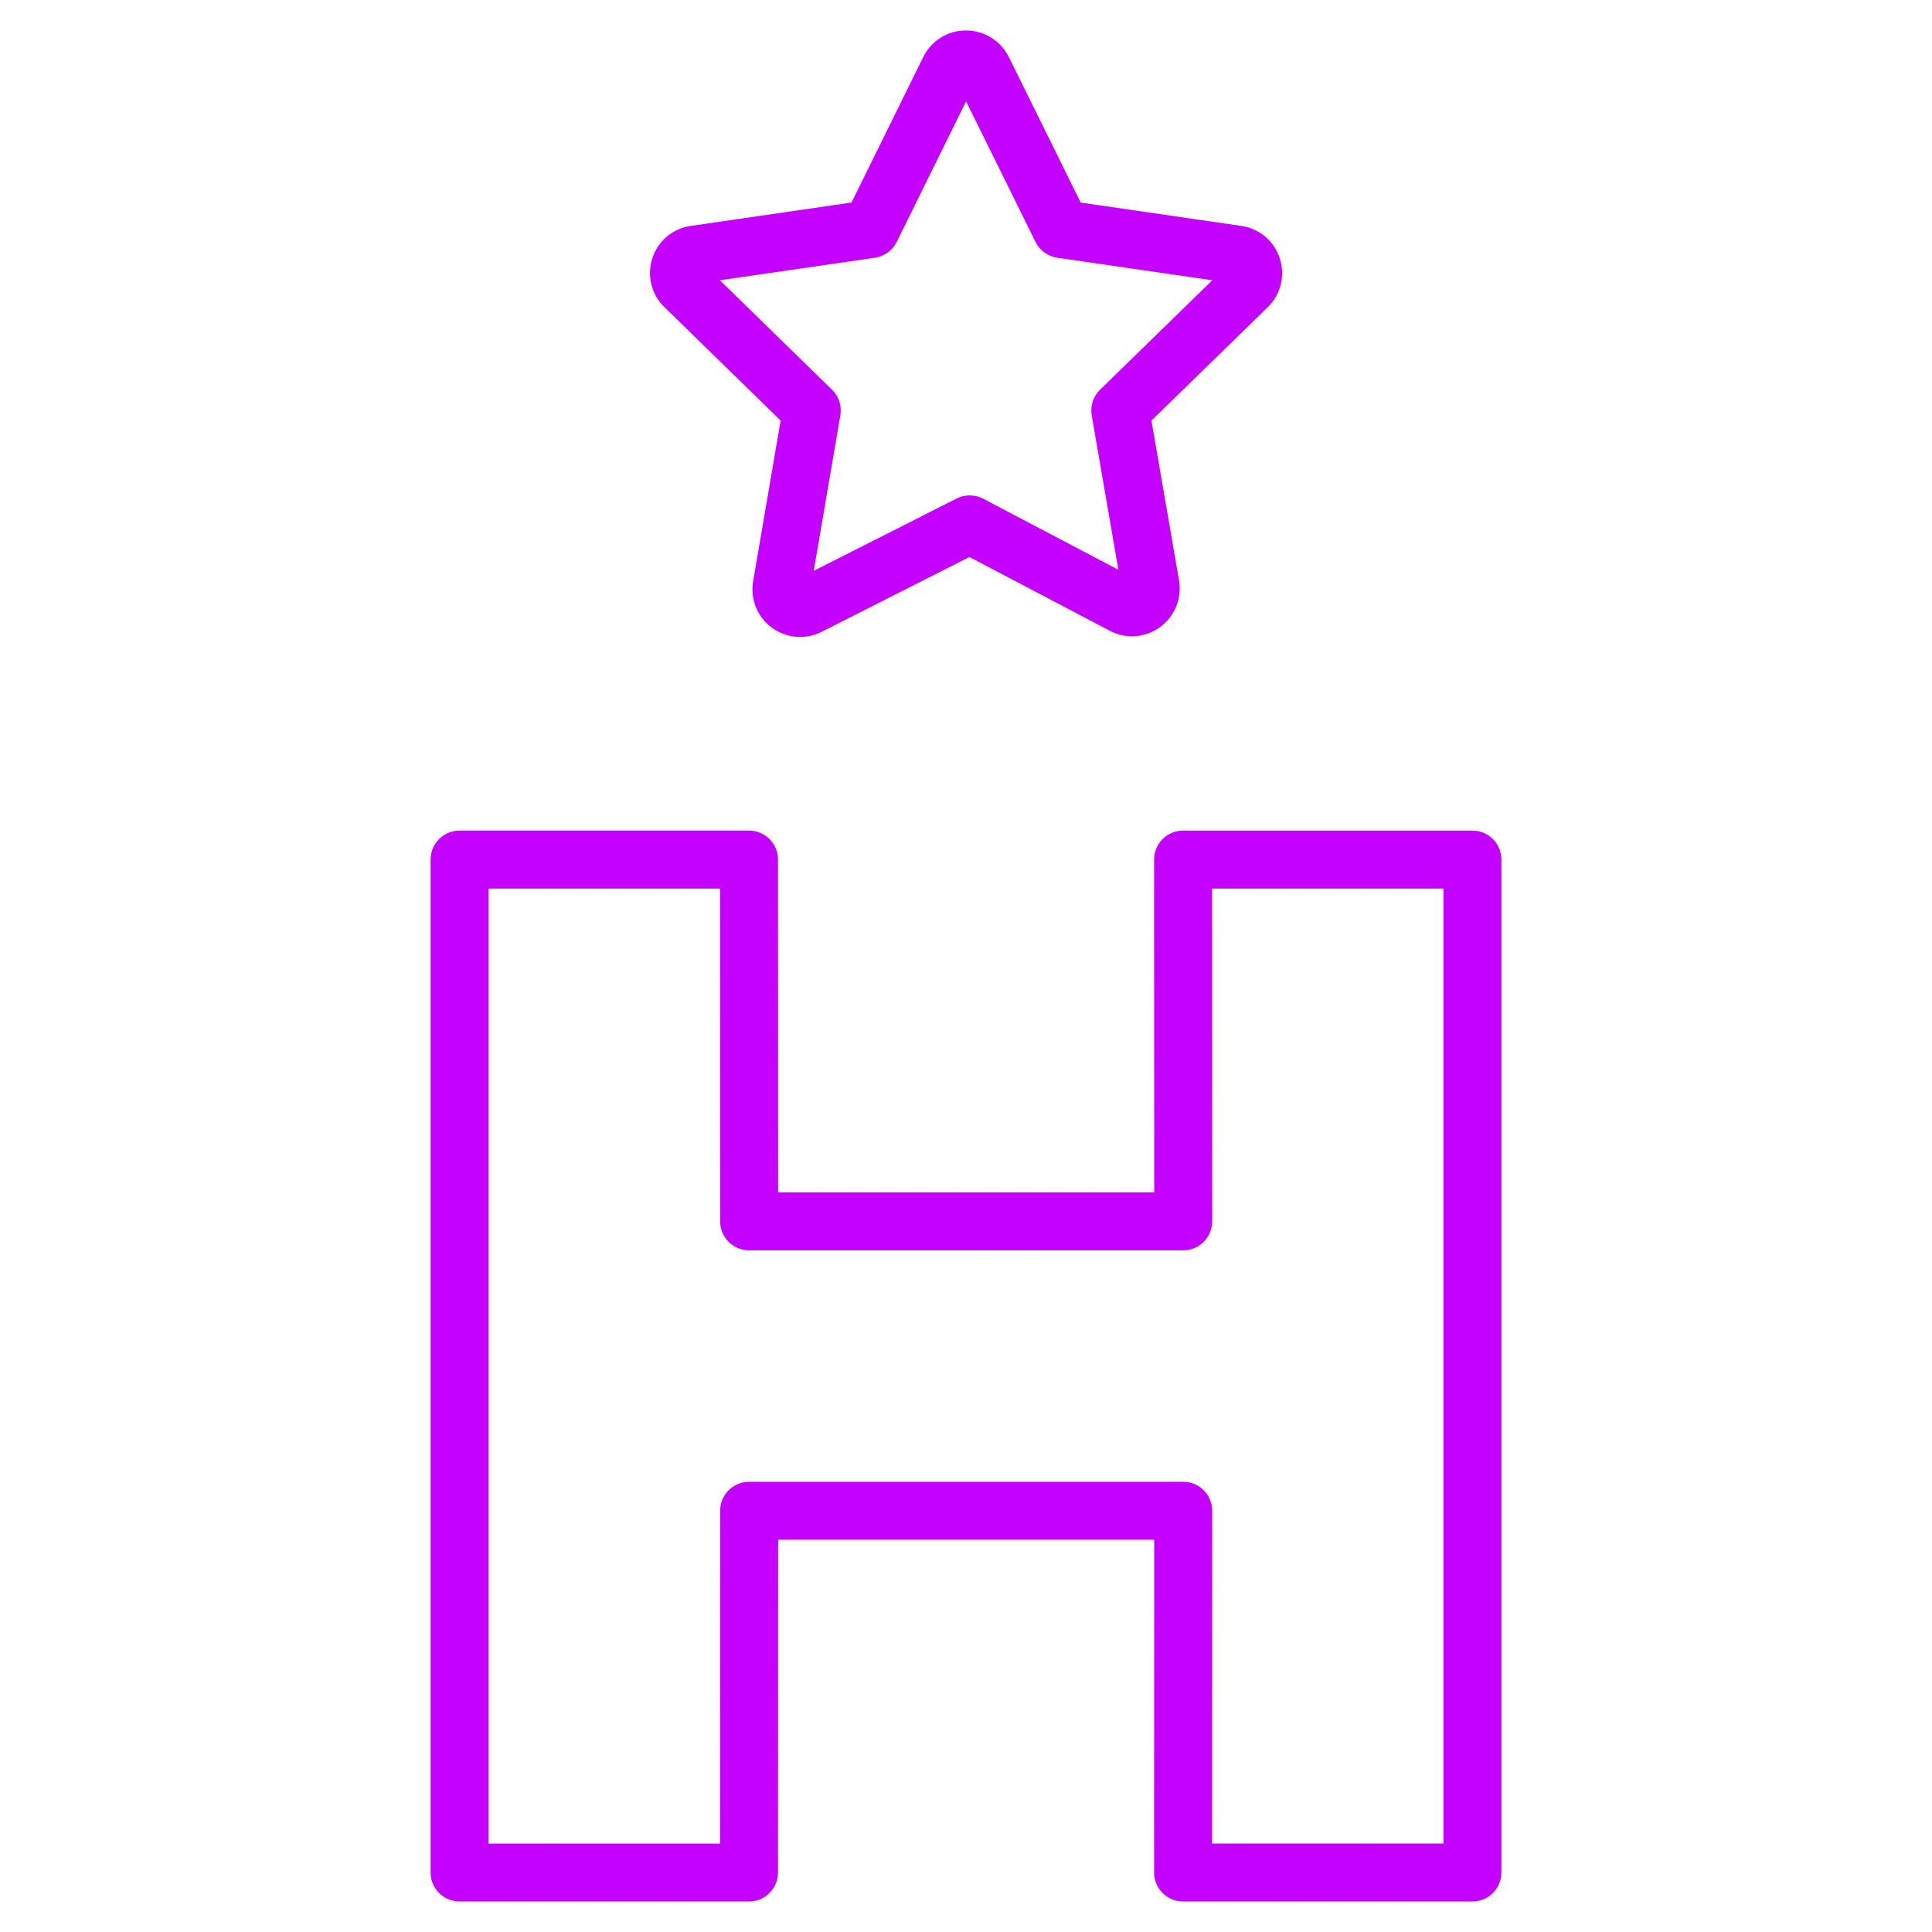 <?xml version="1.0" encoding="UTF-8"?> <svg xmlns="http://www.w3.org/2000/svg" viewBox="0 0 100.00 100.00" data-guides="{&quot;vertical&quot;:[],&quot;horizontal&quot;:[]}"><defs></defs><path fill="#c400ff" stroke="none" fill-opacity="1" stroke-width="1" stroke-opacity="1" color="rgb(51, 51, 51)" fill-rule="evenodd" id="tSvgf7221f7cc4" title="Path 6" d="M40.406 21.769C39.932 24.537 39.459 27.304 38.985 30.072C38.819 30.992 39.191 31.926 39.943 32.481C40.692 33.039 41.693 33.126 42.526 32.703C45.077 31.412 47.627 30.121 50.178 28.83C52.596 30.101 55.014 31.372 57.432 32.643C58.258 33.085 59.264 33.018 60.024 32.47C60.797 31.92 61.186 30.976 61.026 30.041C60.55 27.284 60.074 24.526 59.598 21.769C61.604 19.813 63.609 17.858 65.615 15.902C66.292 15.247 66.534 14.262 66.238 13.368C65.949 12.472 65.172 11.821 64.24 11.693C61.472 11.29 58.705 10.888 55.937 10.485C54.696 7.971 53.454 5.457 52.213 2.943C51.79 2.101 50.926 1.571 49.984 1.577C49.049 1.58 48.197 2.114 47.788 2.955C46.55 5.465 45.312 7.974 44.074 10.484C41.303 10.887 38.532 11.289 35.761 11.692C34.829 11.82 34.054 12.472 33.767 13.368C33.472 14.263 33.716 15.247 34.395 15.901C36.399 17.857 38.402 19.813 40.406 21.769ZM45.286 13.34C45.774 13.269 46.196 12.962 46.415 12.52C47.611 10.095 48.808 7.67 50.004 5.245C51.202 7.67 52.399 10.095 53.597 12.52C53.815 12.963 54.238 13.27 54.726 13.34C57.4 13.729 60.075 14.118 62.749 14.507C60.812 16.395 58.876 18.284 56.939 20.172C56.585 20.517 56.424 21.014 56.508 21.501C56.968 24.165 57.428 26.829 57.888 29.493C55.555 28.267 53.223 27.04 50.89 25.814C50.46 25.588 49.948 25.584 49.515 25.803C47.05 27.051 44.584 28.299 42.119 29.547C42.578 26.864 43.037 24.182 43.496 21.499C43.579 21.013 43.418 20.517 43.065 20.173C41.13 18.284 39.195 16.395 37.26 14.506C39.935 14.117 42.611 13.729 45.286 13.34ZM76.212 42.991C71.22 42.991 66.228 42.991 61.236 42.991C60.408 42.993 59.738 43.663 59.736 44.491C59.738 50.233 59.74 55.974 59.742 61.716C53.253 61.716 46.763 61.716 40.274 61.716C40.272 55.974 40.27 50.232 40.268 44.49C40.268 43.662 39.596 42.99 38.768 42.99C33.775 42.99 28.781 42.99 23.788 42.99C22.96 42.99 22.288 43.662 22.288 44.49C22.288 61.967 22.288 79.444 22.288 96.921C22.288 97.749 22.96 98.421 23.788 98.421C28.781 98.421 33.775 98.421 38.768 98.421C39.596 98.421 40.268 97.749 40.268 96.921C40.27 91.179 40.272 85.437 40.274 79.695C46.763 79.695 53.253 79.695 59.742 79.695C59.74 85.437 59.738 91.178 59.736 96.92C59.735 97.749 60.407 98.421 61.236 98.421C66.228 98.421 71.22 98.421 76.212 98.421C77.04 98.421 77.712 97.749 77.712 96.921C77.712 79.444 77.712 61.967 77.712 44.49C77.711 43.662 77.04 42.991 76.212 42.991ZM74.712 95.422C70.72 95.422 66.729 95.422 62.737 95.422C62.739 89.68 62.741 83.939 62.743 78.197C62.743 77.369 62.071 76.697 61.243 76.697C53.754 76.697 46.264 76.697 38.775 76.697C37.947 76.697 37.275 77.369 37.275 78.197C37.273 83.939 37.271 89.681 37.269 95.423C33.276 95.423 29.282 95.423 25.289 95.423C25.289 78.946 25.289 62.469 25.289 45.992C29.282 45.992 33.276 45.992 37.269 45.992C37.271 51.734 37.273 57.476 37.275 63.218C37.275 64.046 37.947 64.718 38.775 64.718C46.264 64.718 53.754 64.718 61.243 64.718C62.071 64.716 62.741 64.046 62.743 63.218C62.741 57.476 62.739 51.735 62.737 45.993C66.729 45.993 70.72 45.993 74.712 45.993C74.712 62.469 74.712 78.946 74.712 95.422Z"></path></svg> 